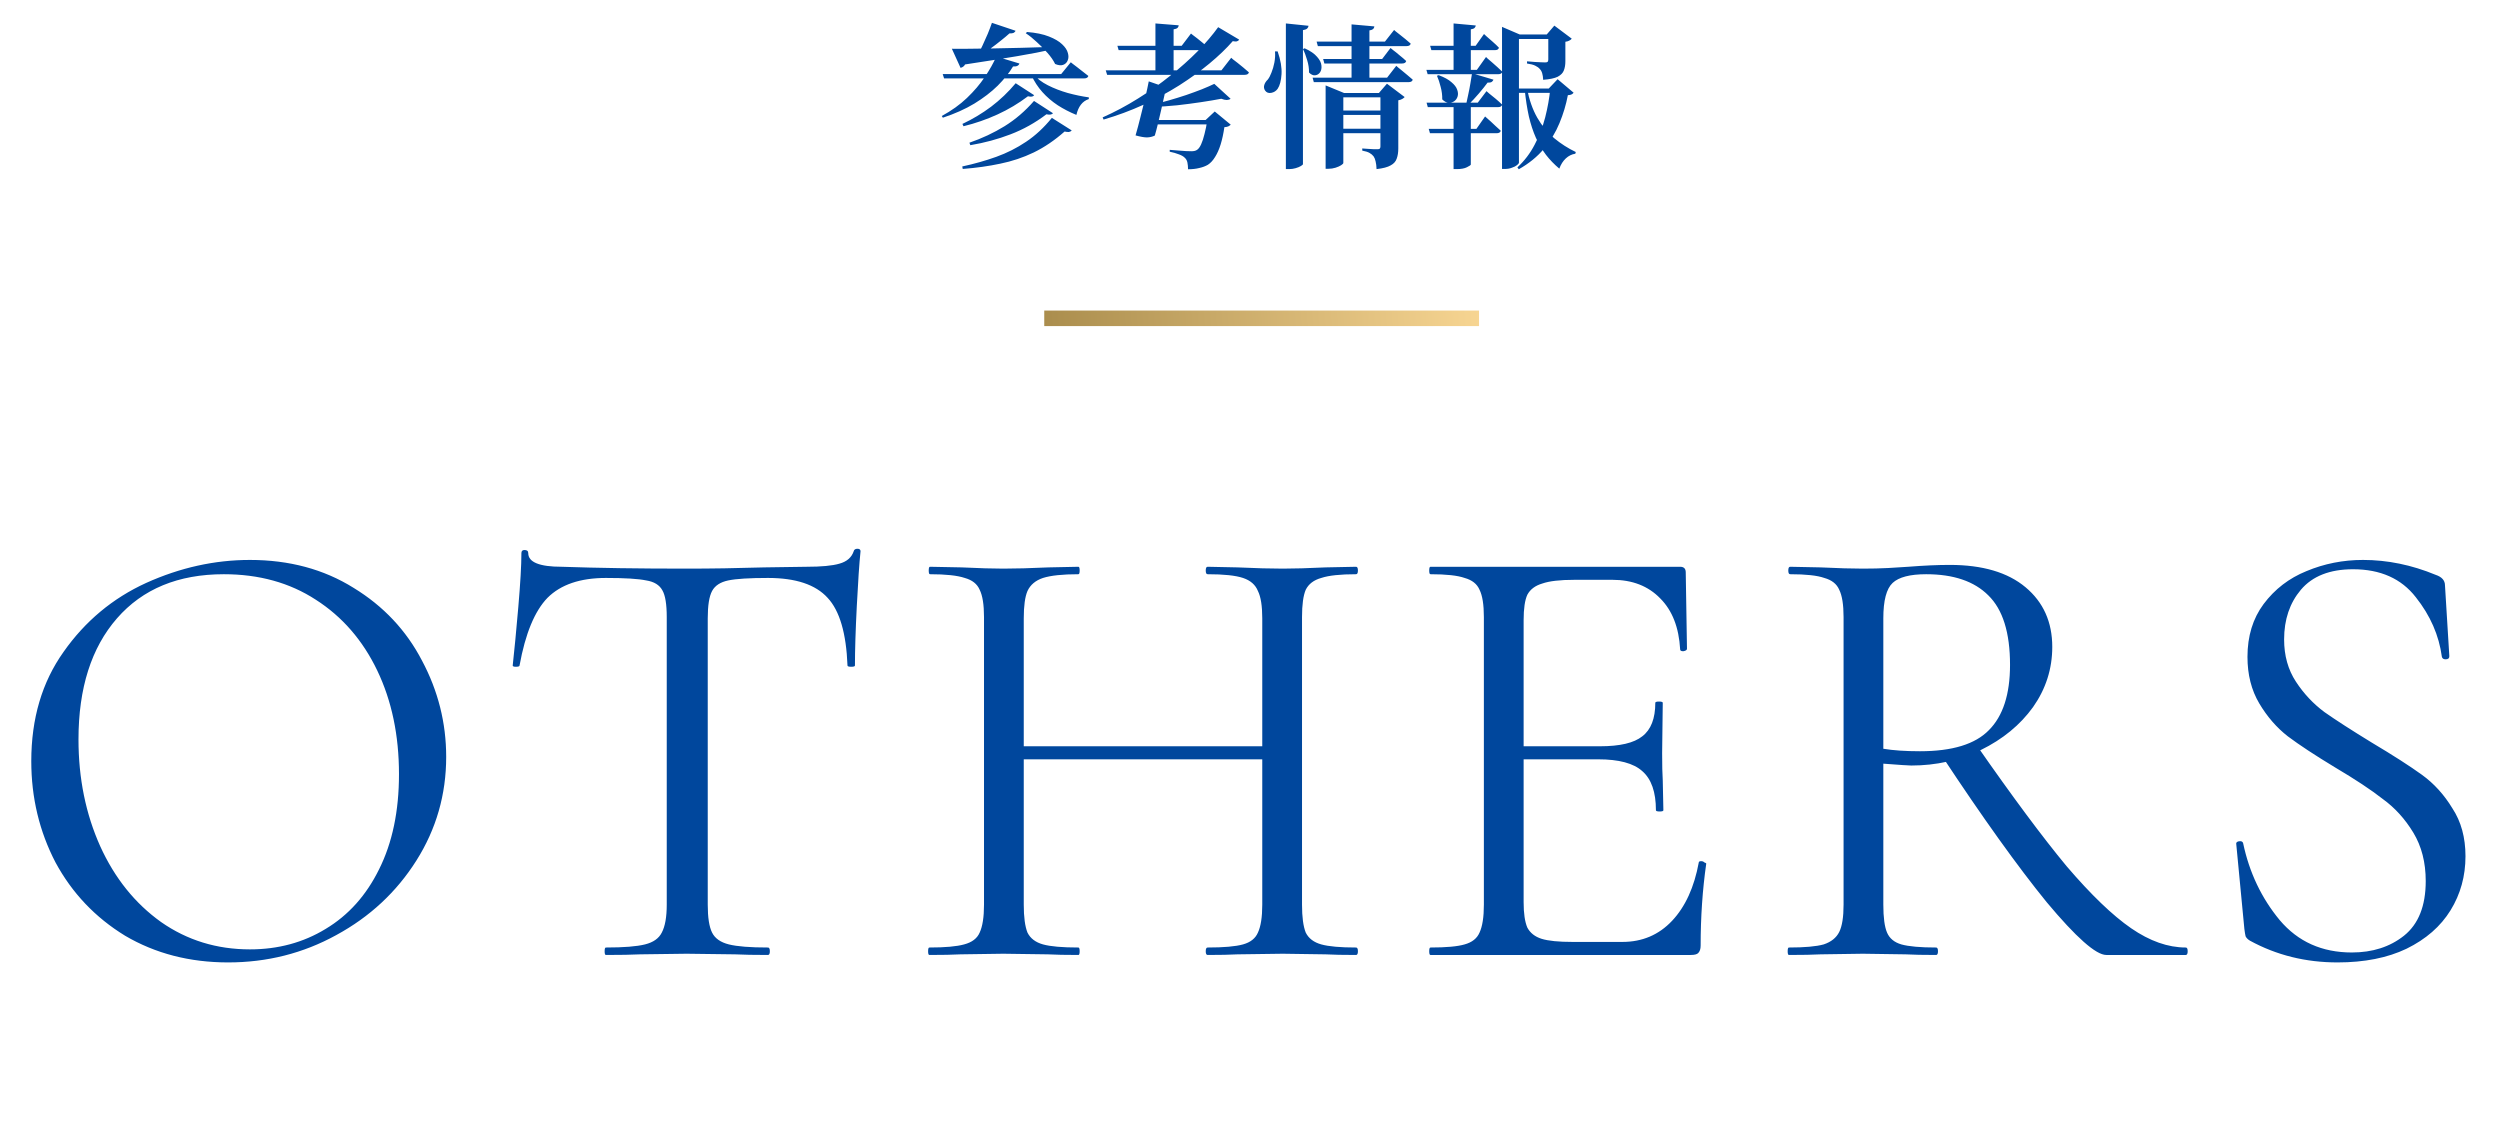 <svg width="322" height="146" viewBox="0 0 322 146" fill="none" xmlns="http://www.w3.org/2000/svg">
<path d="M29.389 123.96C24.429 123.96 20.003 122.813 16.109 120.52C12.269 118.173 9.283 115.027 7.149 111.08C5.069 107.08 4.029 102.733 4.029 98.04C4.029 92.547 5.416 87.853 8.189 83.96C10.963 80.013 14.509 77.053 18.829 75.08C23.203 73.107 27.656 72.12 32.189 72.12C37.256 72.12 41.709 73.32 45.549 75.72C49.389 78.067 52.323 81.187 54.349 85.08C56.429 88.973 57.469 93.107 57.469 97.48C57.469 102.333 56.189 106.787 53.629 110.84C51.069 114.893 47.629 118.093 43.309 120.44C39.043 122.787 34.403 123.96 29.389 123.96ZM32.189 122.28C35.816 122.28 39.069 121.4 41.949 119.64C44.883 117.88 47.176 115.32 48.829 111.96C50.536 108.547 51.389 104.467 51.389 99.72C51.389 94.707 50.456 90.253 48.589 86.36C46.723 82.467 44.083 79.427 40.669 77.24C37.309 75.053 33.363 73.96 28.829 73.96C22.963 73.96 18.376 75.853 15.069 79.64C11.763 83.427 10.109 88.627 10.109 95.24C10.109 100.253 11.043 104.84 12.909 109C14.776 113.107 17.389 116.36 20.749 118.76C24.109 121.107 27.923 122.28 32.189 122.28ZM78.037 74.44C74.73 74.44 72.224 75.293 70.517 77C68.864 78.707 67.663 81.613 66.917 85.72C66.917 85.827 66.757 85.88 66.437 85.88C66.17 85.88 66.037 85.827 66.037 85.72C66.25 83.8 66.49 81.293 66.757 78.2C67.023 75.107 67.157 72.787 67.157 71.24C67.157 70.973 67.29 70.84 67.557 70.84C67.877 70.84 68.037 70.973 68.037 71.24C68.037 72.413 69.477 73 72.357 73C76.944 73.16 82.303 73.24 88.437 73.24C91.584 73.24 94.917 73.187 98.437 73.08L103.877 73C105.797 73 107.21 72.867 108.117 72.6C109.077 72.333 109.69 71.8 109.957 71C110.01 70.787 110.17 70.68 110.437 70.68C110.704 70.68 110.837 70.787 110.837 71C110.677 72.547 110.517 74.893 110.357 78.04C110.197 81.187 110.117 83.747 110.117 85.72C110.117 85.827 109.957 85.88 109.637 85.88C109.317 85.88 109.157 85.827 109.157 85.72C108.997 81.56 108.144 78.653 106.597 77C105.05 75.293 102.49 74.44 98.917 74.44C96.517 74.44 94.81 74.547 93.797 74.76C92.784 74.973 92.09 75.427 91.717 76.12C91.344 76.813 91.157 77.987 91.157 79.64V116.52C91.157 118.173 91.344 119.373 91.717 120.12C92.09 120.867 92.81 121.373 93.877 121.64C94.944 121.907 96.624 122.04 98.917 122.04C99.077 122.04 99.157 122.2 99.157 122.52C99.157 122.84 99.077 123 98.917 123C97.157 123 95.743 122.973 94.677 122.92L88.437 122.84L82.437 122.92C81.37 122.973 79.903 123 78.037 123C77.93 123 77.877 122.84 77.877 122.52C77.877 122.2 77.93 122.04 78.037 122.04C80.33 122.04 82.01 121.907 83.077 121.64C84.144 121.373 84.864 120.867 85.237 120.12C85.663 119.32 85.877 118.12 85.877 116.52V79.48C85.877 77.827 85.69 76.68 85.317 76.04C84.944 75.347 84.25 74.92 83.237 74.76C82.224 74.547 80.49 74.44 78.037 74.44ZM162.58 79.64C162.58 78.04 162.393 76.867 162.02 76.12C161.7 75.32 161.06 74.76 160.1 74.44C159.14 74.12 157.62 73.96 155.54 73.96C155.38 73.96 155.3 73.8 155.3 73.48C155.3 73.16 155.38 73 155.54 73L159.38 73.08C161.727 73.187 163.673 73.24 165.22 73.24C166.66 73.24 168.5 73.187 170.74 73.08L174.66 73C174.82 73 174.9 73.16 174.9 73.48C174.9 73.8 174.82 73.96 174.66 73.96C172.633 73.96 171.14 74.12 170.18 74.44C169.22 74.707 168.553 75.213 168.18 75.96C167.86 76.707 167.7 77.88 167.7 79.48V116.52C167.7 118.12 167.86 119.32 168.18 120.12C168.553 120.867 169.22 121.373 170.18 121.64C171.14 121.907 172.633 122.04 174.66 122.04C174.82 122.04 174.9 122.2 174.9 122.52C174.9 122.84 174.82 123 174.66 123C173.007 123 171.7 122.973 170.74 122.92L165.22 122.84L159.38 122.92C158.42 122.973 157.14 123 155.54 123C155.38 123 155.3 122.84 155.3 122.52C155.3 122.2 155.38 122.04 155.54 122.04C157.62 122.04 159.14 121.907 160.1 121.64C161.06 121.373 161.7 120.867 162.02 120.12C162.393 119.32 162.58 118.12 162.58 116.52V79.64ZM129.06 96.12H164.82V97.8H129.06V96.12ZM126.74 79.48C126.74 77.88 126.553 76.707 126.18 75.96C125.86 75.213 125.22 74.707 124.26 74.44C123.3 74.12 121.807 73.96 119.78 73.96C119.673 73.96 119.62 73.8 119.62 73.48C119.62 73.16 119.673 73 119.78 73L123.86 73.08C126.1 73.187 127.887 73.24 129.22 73.24C130.767 73.24 132.713 73.187 135.06 73.08L138.9 73C139.007 73 139.06 73.16 139.06 73.48C139.06 73.8 139.007 73.96 138.9 73.96C136.873 73.96 135.353 74.12 134.34 74.44C133.38 74.76 132.713 75.32 132.34 76.12C132.02 76.867 131.86 78.04 131.86 79.64V116.52C131.86 118.12 132.02 119.32 132.34 120.12C132.713 120.867 133.38 121.373 134.34 121.64C135.3 121.907 136.82 122.04 138.9 122.04C139.007 122.04 139.06 122.2 139.06 122.52C139.06 122.84 139.007 123 138.9 123C137.247 123 135.94 122.973 134.98 122.92L129.22 122.84L123.7 122.92C122.74 122.973 121.407 123 119.7 123C119.593 123 119.54 122.84 119.54 122.52C119.54 122.2 119.593 122.04 119.7 122.04C121.727 122.04 123.22 121.907 124.18 121.64C125.193 121.373 125.86 120.867 126.18 120.12C126.553 119.32 126.74 118.12 126.74 116.52V79.48ZM184.243 123C184.136 123 184.083 122.84 184.083 122.52C184.083 122.2 184.136 122.04 184.243 122.04C186.27 122.04 187.736 121.907 188.643 121.64C189.603 121.373 190.243 120.867 190.563 120.12C190.936 119.32 191.123 118.12 191.123 116.52V79.48C191.123 77.88 190.936 76.707 190.563 75.96C190.243 75.213 189.603 74.707 188.643 74.44C187.736 74.12 186.27 73.96 184.243 73.96C184.136 73.96 184.083 73.8 184.083 73.48C184.083 73.16 184.136 73 184.243 73H216.403C216.883 73 217.123 73.24 217.123 73.72L217.283 83.56C217.283 83.72 217.123 83.827 216.803 83.88C216.536 83.88 216.403 83.8 216.403 83.64C216.243 80.813 215.39 78.627 213.843 77.08C212.296 75.48 210.243 74.68 207.683 74.68H202.803C200.936 74.68 199.55 74.84 198.643 75.16C197.736 75.427 197.096 75.907 196.723 76.6C196.403 77.293 196.243 78.387 196.243 79.88V116.2C196.243 117.64 196.403 118.733 196.723 119.48C197.096 120.173 197.71 120.653 198.563 120.92C199.416 121.187 200.75 121.32 202.563 121.32H208.963C211.523 121.32 213.656 120.413 215.363 118.6C217.07 116.787 218.216 114.28 218.803 111.08C218.803 110.973 218.91 110.92 219.123 110.92C219.283 110.92 219.416 110.973 219.523 111.08C219.683 111.133 219.763 111.187 219.763 111.24C219.283 114.6 219.043 118.12 219.043 121.8C219.043 122.227 218.936 122.547 218.723 122.76C218.563 122.92 218.243 123 217.763 123H184.243ZM213.283 104.36C213.283 102.013 212.696 100.333 211.523 99.32C210.403 98.307 208.51 97.8 205.843 97.8H193.843V96.12H206.083C208.643 96.12 210.456 95.693 211.523 94.84C212.643 93.987 213.203 92.547 213.203 90.52C213.203 90.413 213.363 90.36 213.683 90.36C214.003 90.36 214.163 90.413 214.163 90.52L214.083 97C214.083 98.547 214.11 99.72 214.163 100.52L214.243 104.36C214.243 104.467 214.083 104.52 213.763 104.52C213.443 104.52 213.283 104.467 213.283 104.36ZM271.292 123C269.959 123 267.399 120.733 263.612 116.2C259.879 111.613 255.372 105.32 250.092 97.32L254.572 95.96C259.212 102.627 263.079 107.827 266.172 111.56C269.319 115.24 272.092 117.907 274.492 119.56C276.892 121.213 279.239 122.04 281.532 122.04C281.692 122.04 281.772 122.2 281.772 122.52C281.772 122.84 281.692 123 281.532 123H271.292ZM251.132 72.76C255.345 72.76 258.599 73.72 260.892 75.64C263.185 77.56 264.332 80.12 264.332 83.32C264.332 86.147 263.505 88.733 261.852 91.08C260.199 93.373 257.959 95.213 255.132 96.6C252.359 97.933 249.372 98.6 246.172 98.6C245.852 98.6 244.652 98.52 242.572 98.36V116.52C242.572 118.173 242.732 119.373 243.052 120.12C243.372 120.867 243.985 121.373 244.892 121.64C245.852 121.907 247.345 122.04 249.372 122.04C249.532 122.04 249.612 122.2 249.612 122.52C249.612 122.84 249.532 123 249.372 123C247.719 123 246.412 122.973 245.452 122.92L239.932 122.84L234.492 122.92C233.532 122.973 232.172 123 230.412 123C230.305 123 230.252 122.84 230.252 122.52C230.252 122.2 230.305 122.04 230.412 122.04C232.439 122.04 233.932 121.907 234.892 121.64C235.852 121.32 236.519 120.787 236.892 120.04C237.265 119.293 237.452 118.12 237.452 116.52V79.48C237.452 77.88 237.265 76.707 236.892 75.96C236.572 75.213 235.932 74.707 234.972 74.44C234.065 74.12 232.599 73.96 230.572 73.96C230.412 73.96 230.332 73.8 230.332 73.48C230.332 73.16 230.412 73 230.572 73L234.492 73.08C236.732 73.187 238.545 73.24 239.932 73.24C241.105 73.24 242.199 73.213 243.212 73.16C244.225 73.107 245.079 73.053 245.772 73C247.799 72.84 249.585 72.76 251.132 72.76ZM258.892 85.64C258.892 81.48 257.959 78.493 256.092 76.68C254.279 74.867 251.612 73.96 248.092 73.96C246.012 73.96 244.572 74.333 243.772 75.08C242.972 75.827 242.572 77.347 242.572 79.64V96.44C243.852 96.653 245.425 96.76 247.292 96.76C251.452 96.76 254.412 95.853 256.172 94.04C257.985 92.227 258.892 89.427 258.892 85.64ZM294.194 82.36C294.194 84.44 294.7 86.253 295.714 87.8C296.727 89.347 297.954 90.653 299.394 91.72C300.834 92.733 302.86 94.04 305.474 95.64C308.247 97.293 310.407 98.68 311.954 99.8C313.5 100.92 314.807 102.36 315.874 104.12C316.994 105.827 317.554 107.88 317.554 110.28C317.554 112.84 316.914 115.16 315.634 117.24C314.354 119.32 312.46 120.973 309.954 122.2C307.5 123.373 304.54 123.96 301.074 123.96C296.967 123.96 293.207 123.027 289.794 121.16C289.527 121 289.34 120.813 289.234 120.6C289.18 120.387 289.127 120.067 289.074 119.64L288.034 108.76C287.98 108.547 288.087 108.413 288.354 108.36C288.674 108.307 288.86 108.387 288.914 108.6C289.714 112.387 291.287 115.693 293.634 118.52C295.98 121.293 299.074 122.68 302.914 122.68C305.58 122.68 307.82 121.96 309.634 120.52C311.5 119.027 312.434 116.68 312.434 113.48C312.434 111.08 311.9 109 310.834 107.24C309.767 105.48 308.46 104.04 306.914 102.92C305.42 101.747 303.367 100.387 300.754 98.84C298.194 97.293 296.167 95.96 294.674 94.84C293.234 93.72 292.007 92.307 290.994 90.6C289.98 88.893 289.474 86.893 289.474 84.6C289.474 81.933 290.167 79.667 291.554 77.8C292.994 75.88 294.834 74.467 297.074 73.56C299.367 72.6 301.794 72.12 304.354 72.12C307.5 72.12 310.62 72.76 313.714 74.04C314.514 74.307 314.914 74.76 314.914 75.4L315.474 84.52C315.474 84.787 315.314 84.92 314.994 84.92C314.727 84.92 314.567 84.813 314.514 84.6C314.14 81.827 313.02 79.267 311.154 76.92C309.287 74.52 306.594 73.32 303.074 73.32C300.087 73.32 297.847 74.2 296.354 75.96C294.914 77.667 294.194 79.8 294.194 82.36Z" fill="#00479D"/>
<path d="M130.82 10.72L133.2 12.26C133.133 12.353 133.04 12.413 132.92 12.44C132.8 12.467 132.627 12.453 132.4 12.4C131.187 13.32 129.88 14.1 128.48 14.74C127.08 15.38 125.62 15.887 124.1 16.26L123.96 15.96C125.267 15.347 126.5 14.607 127.66 13.74C128.82 12.86 129.873 11.853 130.82 10.72ZM133.18 13L135.62 14.58C135.487 14.767 135.207 14.813 134.78 14.72C133.34 15.813 131.8 16.673 130.16 17.3C128.533 17.927 126.807 18.393 124.98 18.7L124.86 18.38C126.487 17.82 127.993 17.113 129.38 16.26C130.78 15.393 132.047 14.307 133.18 13ZM135.48 15.18L138.04 16.8C137.947 16.907 137.827 16.973 137.68 17C137.533 17.013 137.347 16.993 137.12 16.94C135.84 18.073 134.513 18.973 133.14 19.64C131.78 20.293 130.347 20.773 128.84 21.08C127.347 21.4 125.733 21.627 124 21.76L123.94 21.44C125.487 21.107 126.947 20.693 128.32 20.2C129.693 19.707 130.973 19.06 132.16 18.26C133.36 17.46 134.467 16.433 135.48 15.18ZM122.6 6.28C123.173 6.293 123.907 6.293 124.8 6.28C125.693 6.267 126.707 6.253 127.84 6.24C128.987 6.213 130.207 6.187 131.5 6.16C132.793 6.12 134.127 6.08 135.5 6.04L135.52 6.36C134.307 6.64 132.793 6.933 130.98 7.24C129.167 7.547 126.94 7.9 124.3 8.3C124.233 8.433 124.147 8.533 124.04 8.6C123.933 8.667 123.827 8.713 123.72 8.74L122.6 6.28ZM132.28 4.12C133.427 4.213 134.367 4.407 135.1 4.7C135.847 4.993 136.413 5.327 136.8 5.7C137.2 6.073 137.447 6.447 137.54 6.82C137.647 7.18 137.64 7.5 137.52 7.78C137.413 8.06 137.213 8.253 136.92 8.36C136.64 8.453 136.3 8.413 135.9 8.24C135.673 7.773 135.347 7.3 134.92 6.82C134.493 6.327 134.033 5.86 133.54 5.42C133.06 4.967 132.587 4.587 132.12 4.28L132.28 4.12ZM127.76 2.94L130.8 3.96C130.76 4.08 130.673 4.173 130.54 4.24C130.407 4.293 130.233 4.313 130.02 4.3C129.713 4.58 129.34 4.893 128.9 5.24C128.473 5.587 128.02 5.933 127.54 6.28C127.06 6.627 126.593 6.94 126.14 7.22H125.84C126.08 6.82 126.313 6.373 126.54 5.88C126.78 5.373 127.007 4.867 127.22 4.36C127.433 3.84 127.613 3.367 127.76 2.94ZM121.42 9.54H136.68L137.92 8.02C137.92 8.02 137.993 8.08 138.14 8.2C138.3 8.307 138.493 8.453 138.72 8.64C138.96 8.813 139.207 9.007 139.46 9.22C139.727 9.42 139.967 9.607 140.18 9.78C140.127 9.993 139.94 10.1 139.62 10.1H121.6L121.42 9.54ZM133.08 9.54C133.547 10.1 134.173 10.58 134.96 10.98C135.747 11.38 136.607 11.713 137.54 11.98C138.473 12.233 139.373 12.42 140.24 12.54V12.76C139.827 12.893 139.487 13.133 139.22 13.48C138.953 13.827 138.76 14.267 138.64 14.8C137.787 14.453 136.987 14.04 136.24 13.56C135.493 13.067 134.833 12.5 134.26 11.86C133.687 11.22 133.213 10.493 132.84 9.68L133.08 9.54ZM128.32 7.28L131.3 8.18C131.26 8.313 131.173 8.413 131.04 8.48C130.907 8.547 130.72 8.573 130.48 8.56C129.987 9.387 129.327 10.213 128.5 11.04C127.673 11.853 126.673 12.62 125.5 13.34C124.327 14.047 122.973 14.653 121.44 15.16L121.3 14.94C122.553 14.26 123.633 13.487 124.54 12.62C125.46 11.74 126.227 10.84 126.84 9.92C127.467 9 127.96 8.12 128.32 7.28ZM148.82 3.02L151.82 3.26C151.807 3.393 151.753 3.507 151.66 3.6C151.567 3.68 151.4 3.74 151.16 3.78V9.36H148.82V3.02ZM143.92 5.9H152.2L153.4 4.32C153.4 4.32 153.473 4.38 153.62 4.5C153.78 4.607 153.973 4.753 154.2 4.94C154.44 5.127 154.687 5.327 154.94 5.54C155.207 5.753 155.44 5.953 155.64 6.14C155.587 6.353 155.407 6.46 155.1 6.46H144.08L143.92 5.9ZM142.42 9.06H157.32L158.58 7.44C158.58 7.44 158.653 7.507 158.8 7.64C158.96 7.76 159.16 7.913 159.4 8.1C159.64 8.287 159.887 8.487 160.14 8.7C160.407 8.913 160.647 9.12 160.86 9.32C160.807 9.533 160.62 9.64 160.3 9.64H142.6L142.42 9.06ZM156.4 10.8L158.5 12.72C158.393 12.813 158.233 12.867 158.02 12.88C157.82 12.88 157.58 12.827 157.3 12.72C156.54 12.867 155.667 13.013 154.68 13.16C153.707 13.307 152.687 13.44 151.62 13.56C150.553 13.667 149.513 13.74 148.5 13.78L148.44 13.5C149.12 13.327 149.833 13.133 150.58 12.92C151.327 12.707 152.06 12.48 152.78 12.24C153.513 11.987 154.187 11.74 154.8 11.5C155.427 11.247 155.96 11.013 156.4 10.8ZM156.9 3.5L159.6 5.1C159.547 5.207 159.453 5.28 159.32 5.32C159.2 5.36 159.02 5.353 158.78 5.3C157.953 6.247 156.953 7.207 155.78 8.18C154.62 9.14 153.32 10.08 151.88 11C150.44 11.907 148.9 12.74 147.26 13.5C145.62 14.247 143.913 14.88 142.14 15.4L142.02 15.12C143.58 14.427 145.093 13.62 146.56 12.7C148.04 11.78 149.427 10.8 150.72 9.76C152.027 8.72 153.207 7.667 154.26 6.6C155.313 5.52 156.193 4.487 156.9 3.5ZM147.64 15.46H156.96V16.02H147.48L147.64 15.46ZM155.5 15.46H155.28L156.46 14.36L158.52 16.06C158.44 16.14 158.333 16.213 158.2 16.28C158.08 16.333 157.913 16.367 157.7 16.38C157.58 17.207 157.42 17.947 157.22 18.6C157.02 19.24 156.78 19.78 156.5 20.22C156.233 20.66 155.927 20.993 155.58 21.22C155.26 21.407 154.887 21.547 154.46 21.64C154.047 21.747 153.567 21.8 153.02 21.8C153.02 21.493 152.993 21.207 152.94 20.94C152.887 20.687 152.78 20.487 152.62 20.34C152.447 20.153 152.187 20 151.84 19.88C151.507 19.747 151.113 19.633 150.66 19.54V19.3C150.953 19.313 151.287 19.34 151.66 19.38C152.047 19.407 152.407 19.433 152.74 19.46C153.073 19.473 153.313 19.48 153.46 19.48C153.78 19.48 154.02 19.42 154.18 19.3C154.367 19.18 154.54 18.947 154.7 18.6C154.86 18.253 155.007 17.807 155.14 17.26C155.287 16.713 155.407 16.113 155.5 15.46ZM150.16 11.38C150.107 11.7 150.02 12.113 149.9 12.62C149.793 13.113 149.673 13.653 149.54 14.24C149.407 14.813 149.273 15.38 149.14 15.94C149.007 16.5 148.873 17.007 148.74 17.46C148.447 17.607 148.113 17.687 147.74 17.7C147.38 17.7 146.887 17.613 146.26 17.44C146.473 16.707 146.687 15.907 146.9 15.04C147.127 14.173 147.333 13.34 147.52 12.54C147.707 11.727 147.853 11.04 147.96 10.48L150.56 11.38H150.16ZM170.74 11.98V11L173.12 11.98H178.88V12.54H173.02V20.98C173.02 21.06 172.927 21.16 172.74 21.28C172.553 21.4 172.313 21.507 172.02 21.6C171.727 21.693 171.42 21.74 171.1 21.74H170.74V11.98ZM169.58 5.36H178.38L179.56 3.86C179.56 3.86 179.627 3.92 179.76 4.04C179.907 4.147 180.093 4.293 180.32 4.48C180.547 4.653 180.78 4.84 181.02 5.04C181.273 5.24 181.5 5.433 181.7 5.62C181.647 5.833 181.467 5.94 181.16 5.94H169.74L169.58 5.36ZM170.42 7.6H178.02L179.1 6.18C179.1 6.18 179.213 6.273 179.44 6.46C179.68 6.633 179.953 6.853 180.26 7.12C180.58 7.373 180.867 7.62 181.12 7.86C181.067 8.073 180.887 8.18 180.58 8.18H170.58L170.42 7.6ZM169.06 10H178.66L179.84 8.48C179.84 8.48 179.907 8.54 180.04 8.66C180.187 8.767 180.367 8.913 180.58 9.1C180.807 9.273 181.04 9.467 181.28 9.68C181.533 9.88 181.76 10.073 181.96 10.26C181.907 10.473 181.727 10.58 181.42 10.58H169.22L169.06 10ZM174.08 3.14L177.02 3.4C177.007 3.533 176.953 3.647 176.86 3.74C176.767 3.82 176.607 3.88 176.38 3.92V10.24H174.08V3.14ZM177.8 11.98H177.6L178.64 10.78L180.92 12.5C180.853 12.58 180.753 12.66 180.62 12.74C180.487 12.82 180.313 12.88 180.1 12.92V19.12C180.1 19.627 180.033 20.06 179.9 20.42C179.78 20.793 179.52 21.087 179.12 21.3C178.733 21.527 178.127 21.687 177.3 21.78C177.287 21.393 177.247 21.067 177.18 20.8C177.127 20.533 177.04 20.313 176.92 20.14C176.787 19.967 176.613 19.82 176.4 19.7C176.2 19.58 175.887 19.48 175.46 19.4V19.12C175.46 19.12 175.54 19.127 175.7 19.14C175.873 19.153 176.073 19.167 176.3 19.18C176.54 19.193 176.767 19.207 176.98 19.22C177.193 19.22 177.347 19.22 177.44 19.22C177.587 19.22 177.68 19.193 177.72 19.14C177.773 19.073 177.8 18.98 177.8 18.86V11.98ZM172.02 14.24H178.72V14.8H172.02V14.24ZM172.02 16.58H178.72V17.16H172.02V16.58ZM165.62 3.02L168.54 3.32C168.527 3.453 168.467 3.573 168.36 3.68C168.253 3.773 168.073 3.84 167.82 3.88V21.14C167.82 21.193 167.733 21.273 167.56 21.38C167.387 21.487 167.16 21.58 166.88 21.66C166.613 21.74 166.34 21.78 166.06 21.78H165.62V3.02ZM164.22 6.62H164.56C164.947 7.74 165.113 8.72 165.06 9.56C165.007 10.4 164.84 11.027 164.56 11.44C164.36 11.72 164.087 11.893 163.74 11.96C163.393 12.027 163.127 11.927 162.94 11.66C162.793 11.433 162.76 11.193 162.84 10.94C162.92 10.687 163.067 10.46 163.28 10.26C163.453 10.047 163.613 9.747 163.76 9.36C163.92 8.973 164.047 8.54 164.14 8.06C164.233 7.567 164.26 7.087 164.22 6.62ZM168.04 6.22C168.773 6.553 169.307 6.92 169.64 7.32C169.987 7.707 170.173 8.08 170.2 8.44C170.24 8.787 170.18 9.08 170.02 9.32C169.86 9.547 169.647 9.673 169.38 9.7C169.127 9.727 168.867 9.607 168.6 9.34C168.613 8.833 168.533 8.3 168.36 7.74C168.2 7.18 168.02 6.707 167.82 6.32L168.04 6.22ZM193.46 4.44V3.46L195.74 4.44H200.56V5.02H195.64V20.94C195.64 21.02 195.56 21.127 195.4 21.26C195.24 21.393 195.02 21.507 194.74 21.6C194.473 21.707 194.173 21.76 193.84 21.76H193.46V4.44ZM194.5 11.4H200.76V11.96H194.5V11.4ZM199.68 11.4H199.48L200.62 10.2L202.68 11.94C202.613 12.033 202.527 12.107 202.42 12.16C202.327 12.213 202.167 12.247 201.94 12.26C201.713 13.473 201.353 14.673 200.86 15.86C200.38 17.033 199.713 18.133 198.86 19.16C198.02 20.173 196.94 21.053 195.62 21.8L195.44 21.56C196.347 20.72 197.087 19.747 197.66 18.64C198.247 17.533 198.7 16.36 199.02 15.12C199.34 13.867 199.56 12.627 199.68 11.4ZM196.68 11.4C196.96 12.853 197.4 14.107 198 15.16C198.6 16.2 199.327 17.08 200.18 17.8C201.033 18.507 201.96 19.1 202.96 19.58L202.9 19.8C202.447 19.867 202.04 20.067 201.68 20.4C201.32 20.733 201.04 21.173 200.84 21.72C200.187 21.173 199.613 20.58 199.12 19.94C198.627 19.287 198.193 18.553 197.82 17.74C197.46 16.927 197.16 16.013 196.92 15C196.693 13.973 196.513 12.813 196.38 11.52L196.68 11.4ZM183.72 9H190.22L191.4 7.34C191.4 7.34 191.467 7.407 191.6 7.54C191.747 7.66 191.933 7.82 192.16 8.02C192.387 8.207 192.62 8.413 192.86 8.64C193.1 8.853 193.313 9.053 193.5 9.24C193.447 9.453 193.267 9.56 192.96 9.56H183.88L183.72 9ZM183.74 13.22H190.34L191.46 11.74C191.46 11.74 191.573 11.84 191.8 12.04C192.04 12.227 192.32 12.453 192.64 12.72C192.96 12.987 193.24 13.24 193.48 13.48C193.427 13.693 193.247 13.8 192.94 13.8H183.9L183.74 13.22ZM184.02 16.6H190.16L191.28 15C191.28 15 191.347 15.06 191.48 15.18C191.627 15.3 191.8 15.453 192 15.64C192.213 15.827 192.433 16.033 192.66 16.26C192.9 16.473 193.113 16.667 193.3 16.84C193.247 17.053 193.067 17.16 192.76 17.16H184.18L184.02 16.6ZM187.22 3.02L190.08 3.28C190.067 3.4 190.013 3.507 189.92 3.6C189.84 3.68 189.68 3.74 189.44 3.78V9.18H187.22V3.02ZM187.22 13.22H189.44V21.2C189.427 21.267 189.26 21.38 188.94 21.54C188.633 21.7 188.193 21.78 187.62 21.78H187.22V13.22ZM185.3 9.68C186.02 9.947 186.567 10.247 186.94 10.58C187.327 10.9 187.573 11.22 187.68 11.54C187.8 11.86 187.82 12.153 187.74 12.42C187.66 12.687 187.513 12.893 187.3 13.04C187.087 13.187 186.84 13.253 186.56 13.24C186.293 13.213 186.027 13.067 185.76 12.8C185.773 12.28 185.707 11.747 185.56 11.2C185.427 10.653 185.267 10.173 185.08 9.76L185.3 9.68ZM189.6 9.44L192.36 10.26C192.32 10.38 192.24 10.48 192.12 10.56C192 10.627 191.827 10.653 191.6 10.64C191.307 11.04 190.933 11.507 190.48 12.04C190.027 12.573 189.567 13.067 189.1 13.52H188.82C188.913 13.133 189.007 12.7 189.1 12.22C189.207 11.74 189.3 11.26 189.38 10.78C189.473 10.287 189.547 9.84 189.6 9.44ZM184.2 5.9H190.06L191.14 4.38C191.14 4.38 191.247 4.48 191.46 4.68C191.687 4.867 191.953 5.1 192.26 5.38C192.567 5.647 192.833 5.9 193.06 6.14C193.02 6.353 192.847 6.46 192.54 6.46H184.36L184.2 5.9ZM199.42 4.44H199.22L200.2 3.3L202.44 4.98C202.387 5.06 202.287 5.14 202.14 5.22C202.007 5.3 201.833 5.353 201.62 5.38V7.9C201.62 8.353 201.553 8.747 201.42 9.08C201.3 9.4 201.04 9.667 200.64 9.88C200.24 10.08 199.613 10.213 198.76 10.28C198.747 9.96 198.707 9.687 198.64 9.46C198.573 9.22 198.467 9.027 198.32 8.88C198.187 8.72 197.993 8.58 197.74 8.46C197.5 8.34 197.147 8.247 196.68 8.18V7.9C196.68 7.9 196.773 7.907 196.96 7.92C197.16 7.933 197.393 7.953 197.66 7.98C197.927 7.993 198.187 8.007 198.44 8.02C198.707 8.033 198.9 8.04 199.02 8.04C199.18 8.04 199.287 8.013 199.34 7.96C199.393 7.893 199.42 7.793 199.42 7.66V4.44Z" fill="#00479D"/>
<path d="M134.5 41H190.5" stroke="url(#paint0_linear_40_2287)" stroke-width="2"/>
<defs>
<linearGradient id="paint0_linear_40_2287" x1="190.5" y1="39.5" x2="134.688" y2="44.571" gradientUnits="userSpaceOnUse">
<stop stop-color="#F7D592"/>
<stop offset="1" stop-color="#AA8D4D"/>
</linearGradient>
</defs>
</svg>

